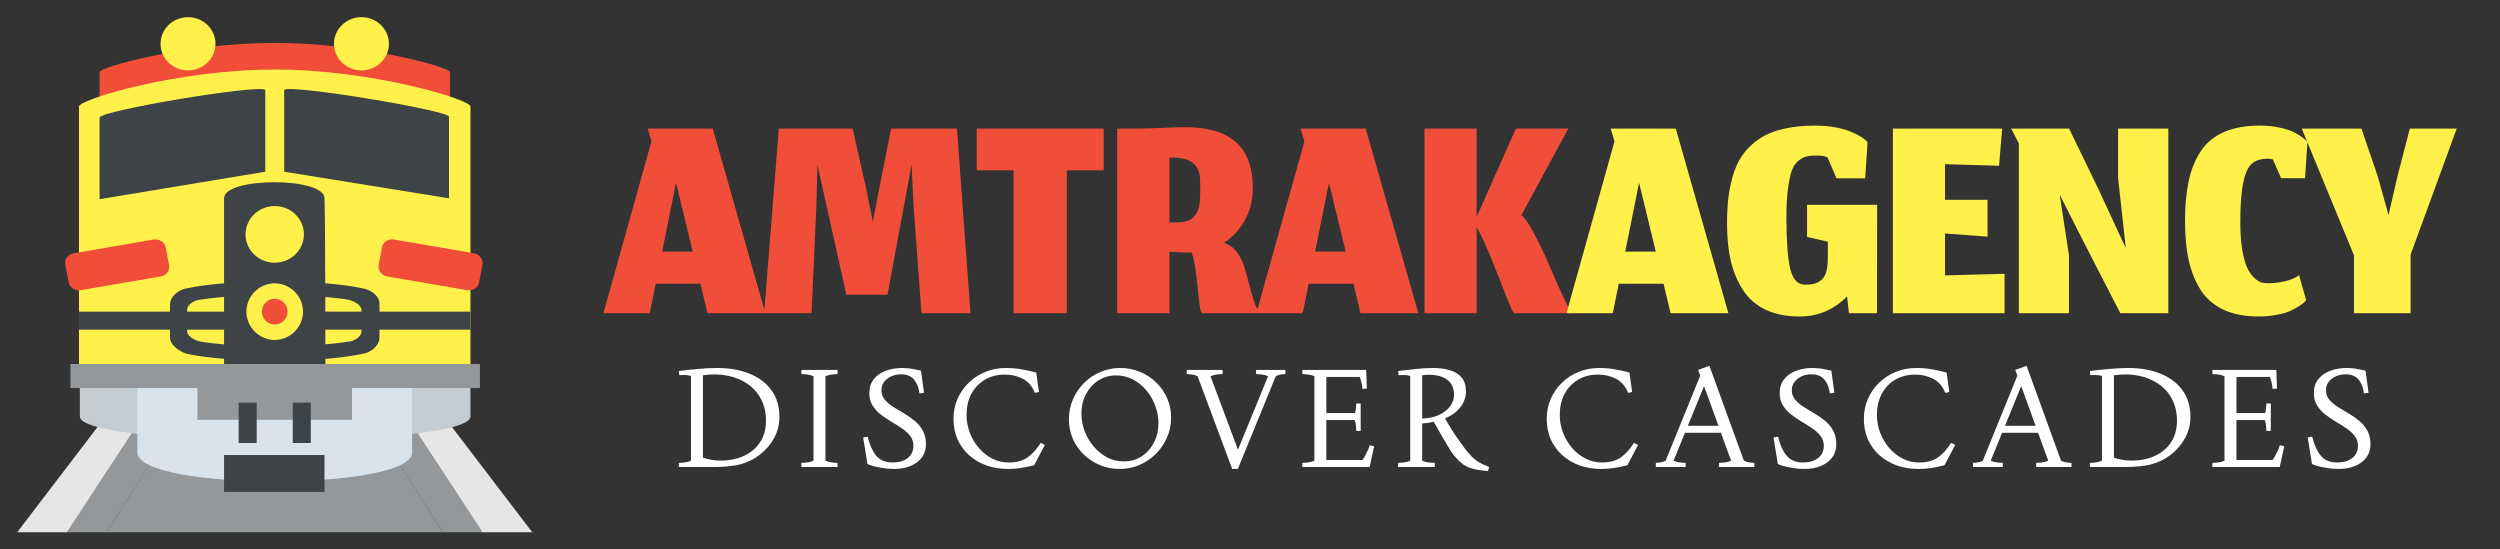 <svg xmlns="http://www.w3.org/2000/svg" width="455" height="100" viewBox="0 0 455 100" fill="none"><rect x="0" y="0" width="455" height="100" fill="#333333" stroke="none"/><path d="M25.625 76.406L12.188 96.875H19.375L32.5 76.406H25.625Z" fill="#94989B"></path><path d="M25.625 76.406H18.75L3.125 96.875H12.188L25.625 76.406Z" fill="#E6E6E6"></path><path d="M74.375 76.406H67.5L80.625 96.875H87.812L74.375 76.406Z" fill="#94989B"></path><path d="M74.375 76.406L87.812 96.875H96.875L81.25 76.406H74.375Z" fill="#E6E6E6"></path><path d="M68.75 78.281H31.25L19.375 96.875H80.625L68.75 78.281Z" fill="#94989B"></path><path d="M81.875 50.312H18.125V13.125C18.125 12.188 34.062 7.812 50 7.812C65.938 7.812 81.875 12.188 81.875 13.125V50.312Z" fill="#F14E3A"></path><path d="M85.625 75.781C85.625 81.562 14.531 81.562 14.531 75.781V66.25H85.625V75.781Z" fill="#C5CDD3"></path><path d="M75 82.344C75 89.375 25 89.375 25 82.344V70.625H75V82.344Z" fill="#DAE3EA"></path><path d="M85.625 66.25H14.375V19.375C14.375 18.125 32.188 12.656 50 12.656C67.812 12.656 85.625 18.125 85.625 19.375V66.25Z" fill="#FFF04A"></path><path d="M18.125 21.407V36.25L48.281 31.25V16.407C47.969 15.156 17.969 20.157 18.125 21.407Z" fill="#3E4347"></path><path d="M51.719 16.406V31.25L81.719 36.094V21.25C82.031 20.156 52.031 15.156 51.719 16.406Z" fill="#3E4347"></path><path d="M59.219 66.25H40.781V36.094C40.781 32.188 59.062 32.188 59.062 36.094C59.219 40.781 59.219 66.25 59.219 66.25Z" fill="#3E4347"></path><path d="M50 47.812C52.934 47.812 55.312 45.504 55.312 42.656C55.312 39.809 52.934 37.5 50 37.5C47.066 37.5 44.688 39.809 44.688 42.656C44.688 45.504 47.066 47.812 50 47.812Z" fill="#FFF04A"></path><path d="M34.219 12.812C36.98 12.812 39.219 10.644 39.219 7.969C39.219 5.294 36.98 3.125 34.219 3.125C31.457 3.125 29.219 5.294 29.219 7.969C29.219 10.644 31.457 12.812 34.219 12.812Z" fill="#FFF04A"></path><path d="M65.781 12.812C68.543 12.812 70.781 10.644 70.781 7.969C70.781 5.294 68.543 3.125 65.781 3.125C63.02 3.125 60.781 5.294 60.781 7.969C60.781 10.644 63.02 12.812 65.781 12.812Z" fill="#FFF04A"></path><path d="M66.094 52.5C58.281 50.781 41.719 50.781 33.906 52.5C32.812 52.656 30.938 53.75 30.938 55.469V61.406C30.938 62.969 32.969 64.062 33.906 64.375C41.719 66.094 58.281 66.094 66.094 64.375C67.188 64.219 69.062 63.125 69.062 61.406V55.469C69.219 53.75 67.188 52.656 66.094 52.5ZM65.781 60.312C65.781 61.406 64.219 62.188 63.281 62.188C56.719 63.281 43.125 63.281 36.562 62.188C35.625 62.031 34.062 61.25 34.062 60.312V56.406C34.062 55.312 35.625 54.531 36.562 54.531C43.125 53.438 56.719 53.438 63.281 54.531C64.219 54.688 65.781 55.469 65.781 56.406V60.312Z" fill="#3E4347"></path><path d="M14.375 56.719H85.625V60H14.375V56.719Z" fill="#3E4347"></path><path d="M55.156 56.719C55.156 59.531 52.812 61.875 50 61.875C47.188 61.875 44.844 59.531 44.844 56.719C44.844 53.906 47.188 51.562 50 51.562C52.812 51.562 55.156 53.906 55.156 56.719Z" fill="#FFF04A"></path><path d="M50 59.062C51.294 59.062 52.344 58.013 52.344 56.719C52.344 55.424 51.294 54.375 50 54.375C48.706 54.375 47.656 55.424 47.656 56.719C47.656 58.013 48.706 59.062 50 59.062Z" fill="#F14E3A"></path><path d="M35.938 66.25H64.062V76.406H35.938V66.25Z" fill="#94989B"></path><path d="M43.438 73.281H46.719V80.625H43.438V73.281Z" fill="#3E4347"></path><path d="M53.281 73.281H56.562V80.625H53.281V73.281Z" fill="#3E4347"></path><path d="M12.812 66.25H87.344V70.625H12.812V66.25Z" fill="#94989B"></path><path d="M40.781 82.812H59.062V89.531H40.781V82.812Z" fill="#3E4347"></path><path d="M87.188 51.406C87.031 52.344 86.094 52.969 85 52.812L70.469 50.312C69.531 50.156 68.75 49.219 68.906 48.281L69.531 45C69.688 44.062 70.625 43.438 71.719 43.594L86.25 46.094C87.188 46.25 87.969 47.188 87.812 48.125L87.188 51.406Z" fill="#F14E3A"></path><path d="M30.781 48.281C30.938 49.219 30.312 50.156 29.219 50.312L14.688 52.812C13.75 52.969 12.656 52.344 12.5 51.406L11.875 48.125C11.719 47.188 12.344 46.25 13.438 46.094L27.969 43.594C28.906 43.438 30 44.062 30.156 45L30.781 48.281Z" fill="#F14E3A"></path><path d="M128.771 57L127.481 51.639H119.34L118.251 57H109.823L118.566 25.725L117.878 23.403H129.717L139.292 57H128.771ZM123.038 33.264L120.515 45.791H126.077L123.038 33.264ZM147.704 57H139.075L141.741 23.403H155.186L157.709 34.669L158.855 40.373L159.945 34.697L162.181 23.403H174.163L176.629 57H167.713L166.251 37.249L165.907 29.967L161.521 53.646H154.039L148.765 29.967L148.593 37.249L147.704 57ZM184.471 57V30.999H177.763V23.403H200.869V30.999H194.161V57H184.471ZM212.842 45.82V57H203.325V23.403H207.109C208.026 23.403 209.393 23.364 211.208 23.288C213.024 23.192 214.524 23.145 215.709 23.145C219.837 23.145 222.914 24.052 224.94 25.868C226.984 27.684 228.007 30.464 228.007 34.21C228.007 36.427 227.52 38.395 226.545 40.115C225.589 41.835 224.318 43.202 222.732 44.215C223.592 44.425 224.328 44.912 224.94 45.677C225.57 46.441 226.058 47.349 226.402 48.4C226.746 49.432 227.042 50.483 227.29 51.553C227.558 52.604 227.854 53.646 228.179 54.678C228.523 55.71 228.896 56.484 229.297 57H218.719C218.509 56.732 218.346 55.987 218.232 54.764C218.117 53.522 217.954 52.041 217.744 50.321C217.553 48.582 217.276 47.129 216.913 45.963C216.875 45.963 216.827 45.963 216.77 45.963C216.406 45.963 216.015 45.963 215.594 45.963C215.193 45.944 214.839 45.925 214.534 45.906C214.228 45.887 213.903 45.868 213.559 45.849C213.234 45.83 212.995 45.82 212.842 45.82ZM212.842 40.488H213.76C214.237 40.488 214.639 40.469 214.964 40.431C215.288 40.392 215.642 40.326 216.024 40.23C216.426 40.115 216.75 39.943 216.999 39.714C217.266 39.485 217.515 39.188 217.744 38.825C217.974 38.462 218.146 37.994 218.26 37.421C218.375 36.847 218.432 36.178 218.432 35.414V33.149C218.432 31.487 217.993 30.33 217.114 29.681C216.254 29.012 215.011 28.677 213.387 28.677H212.842V40.488ZM247.609 57L246.319 51.639H238.178L237.088 57H228.66L237.404 25.725L236.716 23.403H248.555L258.13 57H247.609ZM241.876 33.264L239.353 45.791H244.914L241.876 33.264ZM275.515 57C275.285 56.713 274.788 55.595 274.024 53.646C273.279 51.678 272.399 49.461 271.387 46.995C270.393 44.511 269.514 42.628 268.749 41.348V57H259.261V23.403H268.749V39.485L275.887 23.403H285.433L276.891 39.169C277.445 39.552 278.181 40.593 279.098 42.294C280.015 43.995 280.875 45.782 281.678 47.655C282.481 49.528 283.312 51.41 284.172 53.302C285.032 55.175 285.663 56.408 286.064 57H275.515Z" fill="#F14E3A"></path><path d="M304.047 57L302.757 51.639H294.615L293.526 57H285.098L293.841 25.725L293.153 23.403H304.993L314.567 57H304.047ZM298.313 33.264L295.791 45.791H301.352L298.313 33.264ZM336.166 53.961C333.739 56.388 330.853 57.602 327.509 57.602C325.139 57.602 323.084 57.191 321.345 56.369C319.625 55.548 318.259 54.363 317.246 52.815C316.233 51.267 315.488 49.499 315.01 47.511C314.551 45.524 314.322 43.259 314.322 40.717C314.322 38.825 314.418 37.124 314.609 35.615C314.819 34.105 315.153 32.662 315.612 31.286C316.071 29.91 316.701 28.725 317.504 27.731C318.307 26.718 319.291 25.839 320.457 25.094C321.622 24.349 323.037 23.794 324.699 23.431C326.362 23.049 328.254 22.858 330.375 22.858C331.331 22.858 332.239 22.915 333.099 23.03C333.978 23.145 334.723 23.288 335.335 23.46C335.946 23.613 336.52 23.814 337.055 24.062C337.609 24.291 338.039 24.502 338.345 24.693C338.67 24.865 338.966 25.056 339.233 25.266C339.501 25.476 339.663 25.62 339.721 25.696C339.797 25.772 339.854 25.83 339.893 25.868L339.463 32.461H334.245L332.611 28.649C332.191 28.419 331.512 28.305 330.576 28.305C329.812 28.305 329.181 28.372 328.684 28.505C328.187 28.639 327.69 28.926 327.193 29.365C326.716 29.786 326.333 30.407 326.047 31.229C325.779 32.031 325.559 33.13 325.387 34.525C325.215 35.901 325.129 37.583 325.129 39.571C325.129 43.718 325.349 46.795 325.789 48.801C326.247 50.808 327.155 51.811 328.512 51.811C329.181 51.811 329.745 51.754 330.203 51.639C330.662 51.506 331.092 51.276 331.493 50.951C331.895 50.607 332.191 50.11 332.382 49.461C332.573 48.792 332.669 47.941 332.669 46.909V43.985L328.885 43.125V37.277H341.641L341.613 57H336.51L336.166 53.961ZM364.829 57H344.505V23.403H364.399L363.826 30.168L353.993 29.881V36.36H361.733V43.068L353.993 42.495V50.12L364.829 49.833V57ZM376.548 57H367.432V26.097L366.028 23.403H376.577L381.852 34.296L386.897 45.161L385.492 32.404V23.403H394.637V57H385.894L379.071 43.727L374.857 35.414L376.548 46.422V57ZM419.72 54.621L419.462 54.936C419.271 55.127 418.946 55.376 418.487 55.681C418.048 55.968 417.513 56.264 416.882 56.57C416.27 56.857 415.449 57.096 414.417 57.287C413.385 57.497 412.276 57.602 411.091 57.602C408.588 57.602 406.447 57.191 404.67 56.369C402.893 55.528 401.497 54.315 400.485 52.729C399.491 51.123 398.774 49.317 398.335 47.311C397.895 45.285 397.675 42.944 397.675 40.287C397.675 37.459 397.895 35.022 398.335 32.977C398.774 30.913 399.5 29.107 400.513 27.559C401.545 25.992 402.959 24.817 404.756 24.033C406.552 23.25 408.741 22.858 411.321 22.858C412.505 22.858 413.614 22.963 414.646 23.173C415.697 23.384 416.519 23.622 417.111 23.89C417.723 24.158 418.267 24.463 418.745 24.807C419.242 25.151 419.548 25.39 419.663 25.524C419.796 25.658 419.892 25.763 419.949 25.839L419.519 32.433H415.162L413.671 29.021C413.327 28.926 413.041 28.878 412.811 28.878C411.531 28.878 410.547 29.174 409.859 29.767C409.171 30.34 408.645 31.477 408.282 33.178C407.919 34.86 407.737 37.287 407.737 40.459C407.737 42.351 407.852 44.004 408.081 45.419C408.33 46.833 408.626 47.922 408.97 48.687C409.314 49.432 409.725 50.034 410.203 50.493C410.68 50.951 411.11 51.248 411.493 51.381C411.875 51.496 412.286 51.553 412.725 51.553C413.7 51.553 414.722 51.439 415.793 51.209C416.863 50.961 417.742 50.588 418.43 50.091L419.72 54.621ZM428.438 57V46.508L418.92 23.403H429.785L432.738 32.06L434.716 39.141L436.35 32.06L438.586 23.403H447.128L438.729 46.336V57H428.438Z" fill="#FFF04A"></path><path d="M123.557 85V84.25C123.79 84.25 124.124 84.225 124.557 84.175C124.99 84.125 125.39 84.017 125.757 83.85V68.425C125.39 68.308 124.999 68.25 124.582 68.25C124.182 68.25 123.865 68.258 123.632 68.275L123.557 67.525C124.69 67.375 125.849 67.25 127.032 67.15C128.232 67.033 129.424 66.975 130.607 66.975C132.757 66.975 134.682 67.317 136.382 68C138.082 68.667 139.415 69.667 140.382 71C141.365 72.317 141.857 73.95 141.857 75.9C141.857 77.233 141.54 78.492 140.907 79.675C140.274 80.858 139.415 81.875 138.332 82.725C137.265 83.558 136.049 84.158 134.682 84.525C134.132 84.675 133.415 84.792 132.532 84.875C131.665 84.958 130.84 85 130.057 85H123.557ZM127.932 83.275C128.365 83.442 128.849 83.575 129.382 83.675C129.915 83.775 130.499 83.825 131.132 83.825C132.765 83.825 134.199 83.533 135.432 82.95C136.682 82.367 137.657 81.533 138.357 80.45C139.057 79.367 139.407 78.075 139.407 76.575C139.407 75.092 139.107 73.783 138.507 72.65C137.924 71.517 137.107 70.592 136.057 69.875C135.007 69.142 133.79 68.642 132.407 68.375C131.024 68.092 129.532 68.067 127.932 68.3V83.275ZM145.857 85V84.25C146.09 84.25 146.424 84.225 146.857 84.175C147.29 84.125 147.69 84.017 148.057 83.85V68.475C147.69 68.308 147.29 68.2 146.857 68.15C146.424 68.1 146.09 68.075 145.857 68.075V67.325H152.432V68.075C152.199 68.075 151.865 68.1 151.432 68.15C151.015 68.2 150.615 68.308 150.232 68.475V83.85C150.615 84.017 151.015 84.125 151.432 84.175C151.865 84.225 152.199 84.25 152.432 84.25V85H145.857ZM162.745 85.35C161.961 85.35 161.203 85.283 160.47 85.15C159.753 85.033 159.153 84.9 158.67 84.75C158.186 84.6 157.92 84.492 157.87 84.425L157.095 79.625L157.92 79.475C158.253 80.908 158.761 82.05 159.445 82.9C160.128 83.75 161.145 84.175 162.495 84.175C163.595 84.175 164.495 83.908 165.195 83.375C165.895 82.825 166.245 82.075 166.245 81.125C166.245 80.458 166.053 79.875 165.67 79.375C165.286 78.858 164.786 78.392 164.17 77.975C163.57 77.558 162.92 77.15 162.22 76.75C161.536 76.333 160.886 75.892 160.27 75.425C159.67 74.942 159.178 74.392 158.795 73.775C158.411 73.158 158.22 72.425 158.22 71.575C158.22 70.542 158.486 69.692 159.02 69.025C159.553 68.342 160.27 67.833 161.17 67.5C162.07 67.15 163.061 66.975 164.145 66.975C164.911 66.975 165.603 67.042 166.22 67.175C166.836 67.292 167.303 67.383 167.62 67.45L168.17 71.5L167.345 71.6C167.211 70.55 166.878 69.708 166.345 69.075C165.811 68.442 165.02 68.125 163.97 68.125C163.336 68.125 162.745 68.25 162.195 68.5C161.661 68.75 161.228 69.092 160.895 69.525C160.578 69.958 160.42 70.45 160.42 71C160.42 71.65 160.611 72.217 160.995 72.7C161.395 73.183 161.903 73.625 162.52 74.025C163.136 74.408 163.786 74.8 164.47 75.2C165.153 75.6 165.803 76.05 166.42 76.55C167.036 77.05 167.536 77.642 167.92 78.325C168.32 79.008 168.52 79.833 168.52 80.8C168.52 81.783 168.261 82.617 167.745 83.3C167.228 83.967 166.536 84.475 165.67 84.825C164.803 85.175 163.828 85.35 162.745 85.35ZM188.213 84.675C186.496 85.125 184.921 85.35 183.488 85.35C182.038 85.35 180.704 85.133 179.488 84.7C178.288 84.25 177.238 83.625 176.338 82.825C175.454 82.008 174.763 81.05 174.263 79.95C173.779 78.833 173.538 77.6 173.538 76.25C173.538 74.933 173.779 73.717 174.263 72.6C174.763 71.467 175.446 70.483 176.313 69.65C177.196 68.8 178.213 68.142 179.363 67.675C180.513 67.208 181.746 66.975 183.063 66.975C184.213 66.975 185.271 67.075 186.238 67.275C187.221 67.458 188.004 67.633 188.588 67.8L189.088 71.35L188.338 71.5C187.888 70.317 187.163 69.467 186.163 68.95C185.179 68.433 184.096 68.175 182.913 68.175C181.496 68.175 180.263 68.492 179.213 69.125C178.163 69.758 177.346 70.625 176.763 71.725C176.196 72.825 175.913 74.083 175.913 75.5C175.913 76.65 176.113 77.742 176.513 78.775C176.913 79.808 177.463 80.733 178.163 81.55C178.879 82.367 179.696 83.008 180.613 83.475C181.546 83.942 182.538 84.175 183.588 84.175C184.971 84.175 186.104 83.875 186.988 83.275C187.871 82.658 188.679 81.767 189.413 80.6L190.163 80.975L188.213 84.675ZM203.768 85.35C202.502 85.35 201.31 85.117 200.193 84.65C199.077 84.183 198.093 83.542 197.243 82.725C196.393 81.892 195.727 80.933 195.243 79.85C194.777 78.75 194.543 77.567 194.543 76.3C194.543 75.017 194.785 73.817 195.268 72.7C195.752 71.567 196.418 70.575 197.268 69.725C198.135 68.858 199.135 68.183 200.268 67.7C201.402 67.217 202.61 66.975 203.893 66.975C205.16 66.975 206.352 67.208 207.468 67.675C208.585 68.125 209.568 68.767 210.418 69.6C211.268 70.417 211.935 71.375 212.418 72.475C212.902 73.558 213.143 74.733 213.143 76C213.143 77.283 212.893 78.492 212.393 79.625C211.91 80.742 211.235 81.733 210.368 82.6C209.518 83.45 208.527 84.125 207.393 84.625C206.26 85.108 205.052 85.35 203.768 85.35ZM204.518 83.975C205.752 83.975 206.843 83.667 207.793 83.05C208.743 82.417 209.485 81.575 210.018 80.525C210.568 79.475 210.843 78.308 210.843 77.025C210.843 75.925 210.643 74.858 210.243 73.825C209.86 72.775 209.318 71.842 208.618 71.025C207.918 70.192 207.102 69.533 206.168 69.05C205.235 68.567 204.235 68.325 203.168 68.325C201.952 68.325 200.86 68.633 199.893 69.25C198.943 69.867 198.193 70.7 197.643 71.75C197.093 72.8 196.818 73.967 196.818 75.25C196.818 76.35 197.01 77.417 197.393 78.45C197.793 79.483 198.343 80.417 199.043 81.25C199.743 82.083 200.56 82.75 201.493 83.25C202.427 83.733 203.435 83.975 204.518 83.975ZM224.261 85.35L217.961 68.475C217.628 68.308 217.27 68.2 216.886 68.15C216.503 68.1 216.203 68.075 215.986 68.075V67.325H222.511V68.075C222.278 68.075 221.945 68.1 221.511 68.15C221.095 68.2 220.695 68.308 220.311 68.475L225.311 81.85L230.786 68.475C230.42 68.308 230.02 68.2 229.586 68.15C229.153 68.1 228.82 68.075 228.586 68.075V67.325H233.936V68.075C233.753 68.075 233.486 68.1 233.136 68.15C232.803 68.2 232.486 68.308 232.186 68.475L225.286 85.35H224.261ZM237.019 85V84.25C237.252 84.25 237.586 84.225 238.019 84.175C238.452 84.125 238.852 84.017 239.219 83.85V68.475C238.852 68.308 238.452 68.2 238.019 68.15C237.586 68.1 237.252 68.075 237.019 68.075V67.325H248.644L248.769 70.725L247.969 70.775C247.952 70.492 247.902 70.15 247.819 69.75C247.752 69.35 247.636 68.967 247.469 68.6H241.394V75.175H246.619C246.702 74.842 246.761 74.517 246.794 74.2C246.827 73.883 246.844 73.625 246.844 73.425H247.644V78.425H246.844C246.844 78.208 246.827 77.917 246.794 77.55C246.761 77.167 246.677 76.8 246.544 76.45H241.394V83.725H247.969C248.186 83.442 248.386 83.108 248.569 82.725C248.769 82.342 248.936 81.992 249.069 81.675C249.202 81.342 249.277 81.125 249.294 81.025L250.094 81.225L249.269 85H237.019ZM254.46 85V84.25C254.694 84.25 255.027 84.225 255.46 84.175C255.894 84.125 256.294 84.017 256.66 83.85V68.425C256.294 68.308 255.902 68.25 255.485 68.25C255.085 68.25 254.769 68.258 254.535 68.275L254.46 67.525C255.56 67.392 256.66 67.267 257.76 67.15C258.877 67.033 259.902 66.975 260.835 66.975C261.952 66.975 262.96 67.108 263.86 67.375C264.76 67.625 265.477 68.067 266.01 68.7C266.544 69.333 266.81 70.2 266.81 71.3C266.81 71.85 266.685 72.425 266.435 73.025C266.202 73.608 265.802 74.175 265.235 74.725C264.685 75.275 263.935 75.75 262.985 76.15C263.285 76.683 263.644 77.283 264.06 77.95C264.477 78.617 264.919 79.283 265.385 79.95C265.852 80.617 266.302 81.233 266.735 81.8C267.152 82.317 267.544 82.767 267.91 83.15C268.294 83.533 268.727 83.867 269.21 84.15C269.71 84.433 270.319 84.717 271.035 85L270.81 85.725C269.66 85.642 268.727 85.5 268.01 85.3C267.31 85.1 266.719 84.825 266.235 84.475C265.769 84.108 265.31 83.675 264.86 83.175C264.594 82.875 264.285 82.45 263.935 81.9C263.585 81.35 263.227 80.758 262.86 80.125C262.494 79.475 262.135 78.85 261.785 78.25C261.452 77.65 261.169 77.15 260.935 76.75C260.619 76.817 260.285 76.883 259.935 76.95C259.585 77 259.219 77.042 258.835 77.075V83.85C259.219 84.017 259.635 84.125 260.085 84.175C260.535 84.225 260.885 84.25 261.135 84.25V85H254.46ZM258.835 76.175C260.119 76.125 261.185 75.883 262.035 75.45C262.902 75.017 263.552 74.483 263.985 73.85C264.419 73.217 264.635 72.567 264.635 71.9C264.635 70.917 264.385 70.142 263.885 69.575C263.385 68.992 262.694 68.6 261.81 68.4C260.944 68.183 259.952 68.15 258.835 68.3V76.175ZM296.181 84.675C294.465 85.125 292.89 85.35 291.456 85.35C290.006 85.35 288.673 85.133 287.456 84.7C286.256 84.25 285.206 83.625 284.306 82.825C283.423 82.008 282.731 81.05 282.231 79.95C281.748 78.833 281.506 77.6 281.506 76.25C281.506 74.933 281.748 73.717 282.231 72.6C282.731 71.467 283.415 70.483 284.281 69.65C285.165 68.8 286.181 68.142 287.331 67.675C288.481 67.208 289.715 66.975 291.031 66.975C292.181 66.975 293.24 67.075 294.206 67.275C295.19 67.458 295.973 67.633 296.556 67.8L297.056 71.35L296.306 71.5C295.856 70.317 295.131 69.467 294.131 68.95C293.148 68.433 292.065 68.175 290.881 68.175C289.465 68.175 288.231 68.492 287.181 69.125C286.131 69.758 285.315 70.625 284.731 71.725C284.165 72.825 283.881 74.083 283.881 75.5C283.881 76.65 284.081 77.742 284.481 78.775C284.881 79.808 285.431 80.733 286.131 81.55C286.848 82.367 287.665 83.008 288.581 83.475C289.515 83.942 290.506 84.175 291.556 84.175C292.94 84.175 294.073 83.875 294.956 83.275C295.84 82.658 296.648 81.767 297.381 80.6L298.131 80.975L296.181 84.675ZM301.362 85V84.25C301.546 84.25 301.804 84.225 302.137 84.175C302.487 84.125 302.821 84.025 303.137 83.875L309.437 68.375L309.062 67.325L311.112 66.575L317.387 83.85C317.721 84.017 318.071 84.125 318.437 84.175C318.804 84.225 319.087 84.25 319.287 84.25V85H312.862V84.25C313.096 84.25 313.429 84.225 313.862 84.175C314.296 84.125 314.696 84.017 315.062 83.85L313.212 78.775H306.662L304.587 83.85C304.971 84.017 305.371 84.125 305.787 84.175C306.221 84.225 306.554 84.25 306.787 84.25V85H301.362ZM307.187 77.5H312.762L310.137 70.275L307.187 77.5ZM328.433 85.35C327.65 85.35 326.892 85.283 326.158 85.15C325.442 85.033 324.842 84.9 324.358 84.75C323.875 84.6 323.608 84.492 323.558 84.425L322.783 79.625L323.608 79.475C323.942 80.908 324.45 82.05 325.133 82.9C325.817 83.75 326.833 84.175 328.183 84.175C329.283 84.175 330.183 83.908 330.883 83.375C331.583 82.825 331.933 82.075 331.933 81.125C331.933 80.458 331.742 79.875 331.358 79.375C330.975 78.858 330.475 78.392 329.858 77.975C329.258 77.558 328.608 77.15 327.908 76.75C327.225 76.333 326.575 75.892 325.958 75.425C325.358 74.942 324.867 74.392 324.483 73.775C324.1 73.158 323.908 72.425 323.908 71.575C323.908 70.542 324.175 69.692 324.708 69.025C325.242 68.342 325.958 67.833 326.858 67.5C327.758 67.15 328.75 66.975 329.833 66.975C330.6 66.975 331.292 67.042 331.908 67.175C332.525 67.292 332.992 67.383 333.308 67.45L333.858 71.5L333.033 71.6C332.9 70.55 332.567 69.708 332.033 69.075C331.5 68.442 330.708 68.125 329.658 68.125C329.025 68.125 328.433 68.25 327.883 68.5C327.35 68.75 326.917 69.092 326.583 69.525C326.267 69.958 326.108 70.45 326.108 71C326.108 71.65 326.3 72.217 326.683 72.7C327.083 73.183 327.592 73.625 328.208 74.025C328.825 74.408 329.475 74.8 330.158 75.2C330.842 75.6 331.492 76.05 332.108 76.55C332.725 77.05 333.225 77.642 333.608 78.325C334.008 79.008 334.208 79.833 334.208 80.8C334.208 81.783 333.95 82.617 333.433 83.3C332.917 83.967 332.225 84.475 331.358 84.825C330.492 85.175 329.517 85.35 328.433 85.35ZM353.901 84.675C352.184 85.125 350.609 85.35 349.176 85.35C347.726 85.35 346.393 85.133 345.176 84.7C343.976 84.25 342.926 83.625 342.026 82.825C341.143 82.008 340.451 81.05 339.951 79.95C339.468 78.833 339.226 77.6 339.226 76.25C339.226 74.933 339.468 73.717 339.951 72.6C340.451 71.467 341.134 70.483 342.001 69.65C342.884 68.8 343.901 68.142 345.051 67.675C346.201 67.208 347.434 66.975 348.751 66.975C349.901 66.975 350.959 67.075 351.926 67.275C352.909 67.458 353.693 67.633 354.276 67.8L354.776 71.35L354.026 71.5C353.576 70.317 352.851 69.467 351.851 68.95C350.868 68.433 349.784 68.175 348.601 68.175C347.184 68.175 345.951 68.492 344.901 69.125C343.851 69.758 343.034 70.625 342.451 71.725C341.884 72.825 341.601 74.083 341.601 75.5C341.601 76.65 341.801 77.742 342.201 78.775C342.601 79.808 343.151 80.733 343.851 81.55C344.568 82.367 345.384 83.008 346.301 83.475C347.234 83.942 348.226 84.175 349.276 84.175C350.659 84.175 351.793 83.875 352.676 83.275C353.559 82.658 354.368 81.767 355.101 80.6L355.851 80.975L353.901 84.675ZM359.082 85V84.25C359.265 84.25 359.524 84.225 359.857 84.175C360.207 84.125 360.54 84.025 360.857 83.875L367.157 68.375L366.782 67.325L368.832 66.575L375.107 83.85C375.44 84.017 375.79 84.125 376.157 84.175C376.524 84.225 376.807 84.25 377.007 84.25V85H370.582V84.25C370.815 84.25 371.149 84.225 371.582 84.175C372.015 84.125 372.415 84.017 372.782 83.85L370.932 78.775H364.382L362.307 83.85C362.69 84.017 363.09 84.125 363.507 84.175C363.94 84.225 364.274 84.25 364.507 84.25V85H359.082ZM364.907 77.5H370.482L367.857 70.275L364.907 77.5ZM380.359 85V84.25C380.592 84.25 380.926 84.225 381.359 84.175C381.792 84.125 382.192 84.017 382.559 83.85V68.425C382.192 68.308 381.801 68.25 381.384 68.25C380.984 68.25 380.667 68.258 380.434 68.275L380.359 67.525C381.492 67.375 382.651 67.25 383.834 67.15C385.034 67.033 386.226 66.975 387.409 66.975C389.559 66.975 391.484 67.317 393.184 68C394.884 68.667 396.217 69.667 397.184 71C398.167 72.317 398.659 73.95 398.659 75.9C398.659 77.233 398.342 78.492 397.709 79.675C397.076 80.858 396.217 81.875 395.134 82.725C394.067 83.558 392.851 84.158 391.484 84.525C390.934 84.675 390.217 84.792 389.334 84.875C388.467 84.958 387.642 85 386.859 85H380.359ZM384.734 83.275C385.167 83.442 385.651 83.575 386.184 83.675C386.717 83.775 387.301 83.825 387.934 83.825C389.567 83.825 391.001 83.533 392.234 82.95C393.484 82.367 394.459 81.533 395.159 80.45C395.859 79.367 396.209 78.075 396.209 76.575C396.209 75.092 395.909 73.783 395.309 72.65C394.726 71.517 393.909 70.592 392.859 69.875C391.809 69.142 390.592 68.642 389.209 68.375C387.826 68.092 386.334 68.067 384.734 68.3V83.275ZM402.659 85V84.25C402.892 84.25 403.225 84.225 403.659 84.175C404.092 84.125 404.492 84.017 404.859 83.85V68.475C404.492 68.308 404.092 68.2 403.659 68.15C403.225 68.1 402.892 68.075 402.659 68.075V67.325H414.284L414.409 70.725L413.609 70.775C413.592 70.492 413.542 70.15 413.459 69.75C413.392 69.35 413.275 68.967 413.109 68.6H407.034V75.175H412.259C412.342 74.842 412.4 74.517 412.434 74.2C412.467 73.883 412.484 73.625 412.484 73.425H413.284V78.425H412.484C412.484 78.208 412.467 77.917 412.434 77.55C412.4 77.167 412.317 76.8 412.184 76.45H407.034V83.725H413.609C413.825 83.442 414.025 83.108 414.209 82.725C414.409 82.342 414.575 81.992 414.709 81.675C414.842 81.342 414.917 81.125 414.934 81.025L415.734 81.225L414.909 85H402.659ZM425.65 85.35C424.867 85.35 424.108 85.283 423.375 85.15C422.658 85.033 422.058 84.9 421.575 84.75C421.092 84.6 420.825 84.492 420.775 84.425L420 79.625L420.825 79.475C421.158 80.908 421.667 82.05 422.35 82.9C423.033 83.75 424.05 84.175 425.4 84.175C426.5 84.175 427.4 83.908 428.1 83.375C428.8 82.825 429.15 82.075 429.15 81.125C429.15 80.458 428.958 79.875 428.575 79.375C428.192 78.858 427.692 78.392 427.075 77.975C426.475 77.558 425.825 77.15 425.125 76.75C424.442 76.333 423.792 75.892 423.175 75.425C422.575 74.942 422.083 74.392 421.7 73.775C421.317 73.158 421.125 72.425 421.125 71.575C421.125 70.542 421.392 69.692 421.925 69.025C422.458 68.342 423.175 67.833 424.075 67.5C424.975 67.15 425.967 66.975 427.05 66.975C427.817 66.975 428.508 67.042 429.125 67.175C429.742 67.292 430.208 67.383 430.525 67.45L431.075 71.5L430.25 71.6C430.117 70.55 429.783 69.708 429.25 69.075C428.717 68.442 427.925 68.125 426.875 68.125C426.242 68.125 425.65 68.25 425.1 68.5C424.567 68.75 424.133 69.092 423.8 69.525C423.483 69.958 423.325 70.45 423.325 71C423.325 71.65 423.517 72.217 423.9 72.7C424.3 73.183 424.808 73.625 425.425 74.025C426.042 74.408 426.692 74.8 427.375 75.2C428.058 75.6 428.708 76.05 429.325 76.55C429.942 77.05 430.442 77.642 430.825 78.325C431.225 79.008 431.425 79.833 431.425 80.8C431.425 81.783 431.167 82.617 430.65 83.3C430.133 83.967 429.442 84.475 428.575 84.825C427.708 85.175 426.733 85.35 425.65 85.35Z" fill="white"></path></svg>